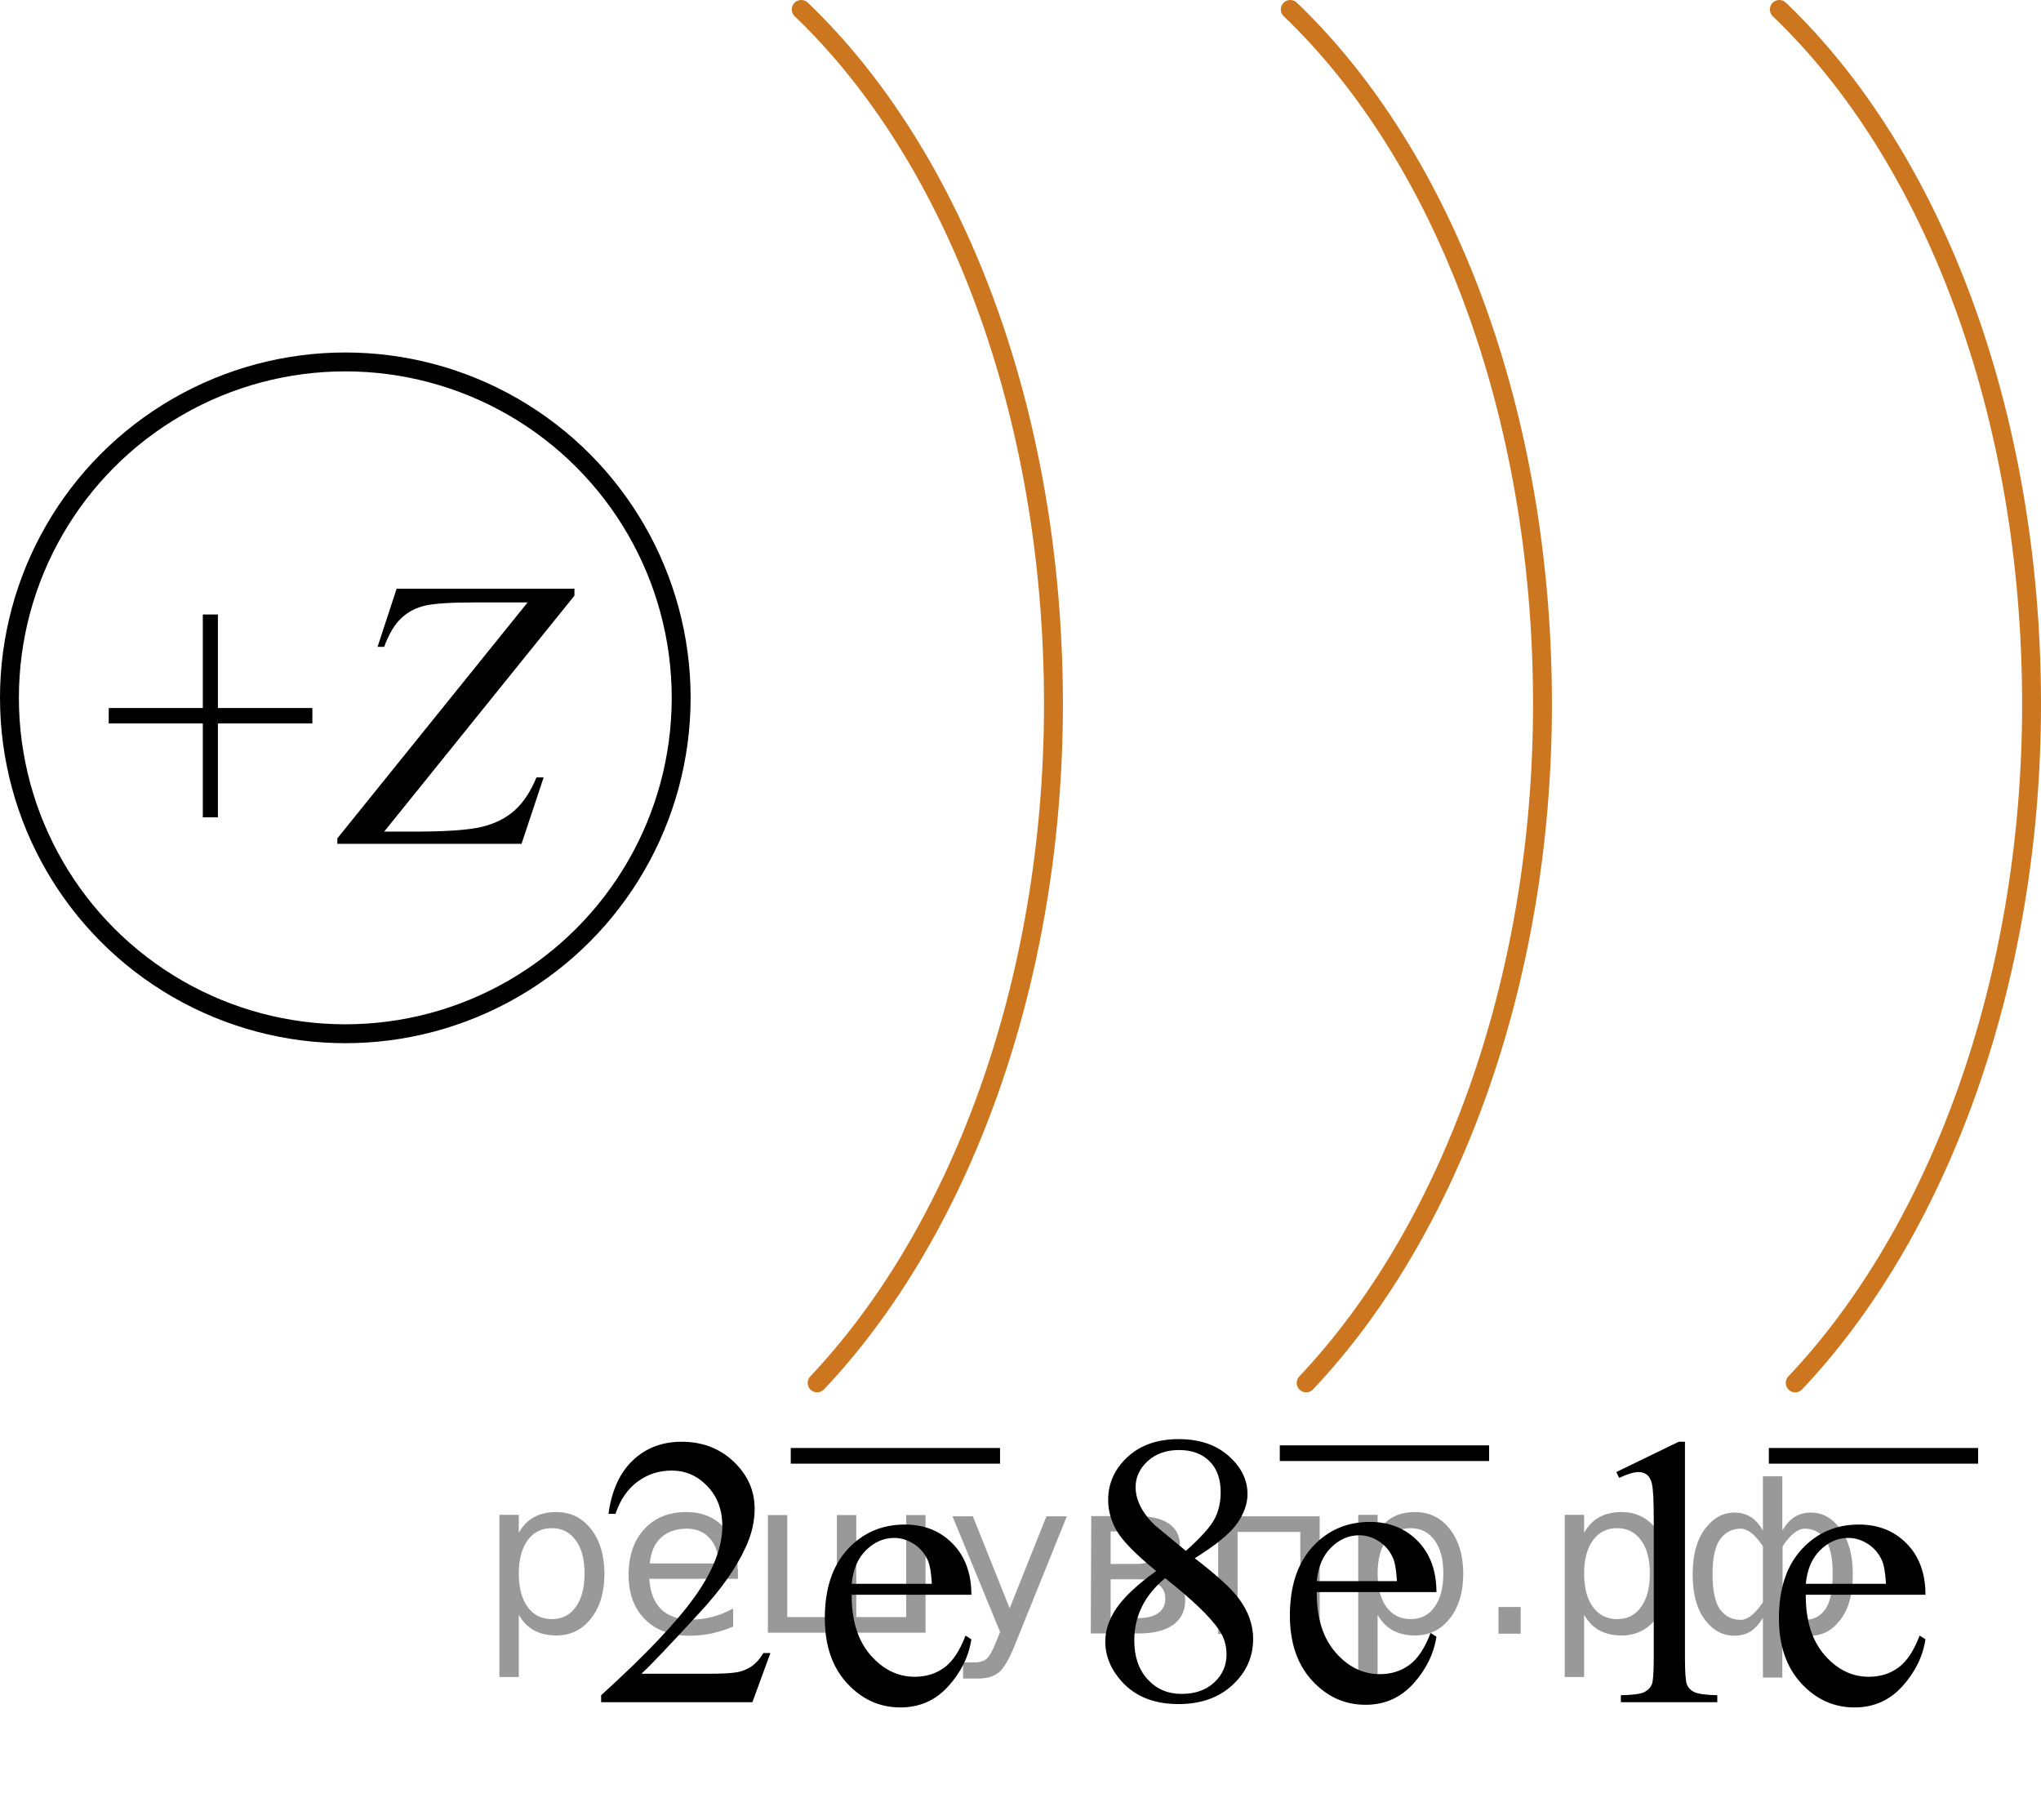 <?xml version="1.0" encoding="utf-8"?>
<!-- Generator: Adobe Illustrator 27.0.1, SVG Export Plug-In . SVG Version: 6.00 Build 0)  -->
<svg version="1.1" id="_Слой_1" xmlns="http://www.w3.org/2000/svg" xmlns:xlink="http://www.w3.org/1999/xlink" x="0px"
	 y="0px" width="81.041px" height="72.27px" viewBox="0 0 81.041 72.27" enable-background="new 0 0 81.041 72.27"
	 xml:space="preserve">
<circle fill="none" stroke="#000000" stroke-width="0.75" stroke-miterlimit="10" cx="13.711" cy="27.705" r="13.336"/>
<path fill="none" stroke="#CC761F" stroke-width="0.75" stroke-linecap="round" stroke-linejoin="round" d="M31.814,0.375
	c6.104,5.838,10.015,16.01,10.015,27.581c0,11.163-3.779,21.023-9.384,26.947"/>
<path fill="none" stroke="#CC761F" stroke-width="0.75" stroke-linecap="round" stroke-linejoin="round" d="M51.232,0.375
	c6.104,5.838,10.015,16.01,10.015,27.581c0,11.163-3.779,21.023-9.384,26.947"/>
<path fill="none" stroke="#CC761F" stroke-width="0.75" stroke-linecap="round" stroke-linejoin="round" d="M70.651,0.375
	c6.104,5.838,10.015,16.01,10.015,27.581c0,11.163-3.779,21.023-9.384,26.947"/>
<g>
	<g>
		<defs>
			<rect id="SVGID_1_" x="1.461" y="19.611" width="25.141" height="16.691"/>
		</defs>
		<clipPath id="SVGID_00000093872643037074882640000017122512510593057717_">
			<use xlink:href="#SVGID_1_"  overflow="visible"/>
		</clipPath>
		<g clip-path="url(#SVGID_00000093872643037074882640000017122512510593057717_)">
			<path d="M8.053,32.449v-3.728H4.317v-0.612h3.736V24.396h0.6v3.713h3.751v0.612h-3.751v3.728H8.053z"/>
		</g>
	</g>
	<g>
		<defs>
			<rect id="SVGID_00000135650771759483914490000012429379455453273775_" x="1.461" y="19.611" width="25.141" height="16.691"/>
		</defs>
		<clipPath id="SVGID_00000004509934461241356030000011232763592979742343_">
			<use xlink:href="#SVGID_00000135650771759483914490000012429379455453273775_"  overflow="visible"/>
		</clipPath>
		<g clip-path="url(#SVGID_00000004509934461241356030000011232763592979742343_)">
			<path d="M15.749,23.372h7.06v0.276l-7.555,9.368h1.178c1.27,0,2.167-0.062,2.689-0.186
				c0.523-0.125,0.958-0.342,1.306-0.65c0.348-0.309,0.639-0.747,0.874-1.315h0.285l-0.878,2.637h-7.314v-0.217
				l7.555-9.368H18.84c-0.92,0-1.567,0.041-1.942,0.123s-0.696,0.249-0.964,0.501
				c-0.268,0.251-0.494,0.631-0.68,1.139h-0.262C14.992,25.68,15.749,23.372,15.749,23.372z"/>
		</g>
	</g>
</g>
<g>
	<defs>
		<polygon id="SVGID_00000153675752876843283190000009442104569944951212_" points="20.963,71.75 43.328,71.75 
			43.328,53.669 20.963,53.669 20.963,71.75 		"/>
	</defs>
	<clipPath id="SVGID_00000002386278590399194340000010424195140020742043_">
		<use xlink:href="#SVGID_00000153675752876843283190000009442104569944951212_"  overflow="visible"/>
	</clipPath>
	<g clip-path="url(#SVGID_00000002386278590399194340000010424195140020742043_)">
		
			<line fill="none" stroke="#000000" stroke-width="0.622" stroke-linecap="square" stroke-miterlimit="10" x1="31.709" y1="57.798" x2="39.397" y2="57.798"/>
		<g>
			<path d="M30.589,65.629l-0.713,1.95h-6.007v-0.276c1.768-1.603,3.011-2.914,3.731-3.93
				c0.721-1.017,1.081-1.945,1.081-2.787c0-0.643-0.197-1.17-0.593-1.583c-0.396-0.414-0.868-0.62-1.419-0.62
				c-0.501,0-0.95,0.145-1.348,0.436c-0.398,0.291-0.692,0.719-0.882,1.281h-0.278
				c0.125-0.921,0.447-1.629,0.965-2.121c0.519-0.493,1.165-0.74,1.94-0.74c0.826,0,1.516,0.265,2.068,0.792
				c0.554,0.528,0.83,1.15,0.83,1.868c0,0.513-0.12,1.025-0.36,1.538c-0.37,0.808-0.971,1.661-1.802,2.562
				c-1.246,1.355-2.024,2.172-2.335,2.451h2.657c0.541,0,0.92-0.021,1.138-0.06
				c0.218-0.039,0.414-0.12,0.59-0.242c0.175-0.122,0.327-0.295,0.458-0.519h0.277L30.589,65.629z"/>
			<path d="M33.817,63.313c-0.005,1.016,0.243,1.812,0.743,2.391c0.501,0.577,1.089,0.866,1.765,0.866
				c0.45,0,0.842-0.123,1.175-0.37c0.333-0.246,0.612-0.668,0.837-1.266l0.233,0.149
				c-0.105,0.682-0.411,1.304-0.916,1.863c-0.506,0.56-1.139,0.841-1.899,0.841c-0.826,0-1.533-0.32-2.121-0.96
				c-0.589-0.64-0.883-1.5-0.883-2.581c0-1.171,0.302-2.083,0.905-2.738c0.603-0.654,1.359-0.982,2.271-0.982
				c0.771,0,1.404,0.253,1.899,0.759c0.496,0.505,0.744,1.182,0.744,2.028h-4.753L33.817,63.313z M33.817,62.88
				h3.184c-0.025-0.439-0.078-0.747-0.158-0.927c-0.125-0.278-0.311-0.498-0.559-0.657
				c-0.248-0.159-0.507-0.239-0.777-0.239c-0.416,0-0.787,0.161-1.115,0.482S33.872,62.307,33.817,62.88
				L33.817,62.88z"/>
		</g>
	</g>
</g>
<g>
	<defs>
		<polygon id="SVGID_00000180328174313001530490000015151876964531328399_" points="40.382,71.646 62.747,71.646 
			62.747,53.564 40.382,53.564 40.382,71.646 		"/>
	</defs>
	<clipPath id="SVGID_00000163776233372563287110000009359518281502357667_">
		<use xlink:href="#SVGID_00000180328174313001530490000015151876964531328399_"  overflow="visible"/>
	</clipPath>
	<g clip-path="url(#SVGID_00000163776233372563287110000009359518281502357667_)">
		
			<line fill="none" stroke="#000000" stroke-width="0.622" stroke-linecap="square" stroke-miterlimit="10" x1="51.127" y1="57.693" x2="58.816" y2="57.693"/>
		<g>
			<path d="M45.908,62.371c-0.806-0.657-1.325-1.185-1.558-1.583s-0.349-0.812-0.349-1.24
				c0-0.658,0.255-1.225,0.766-1.7s1.188-0.713,2.034-0.713c0.821,0,1.481,0.222,1.982,0.665
				c0.5,0.442,0.751,0.948,0.751,1.516c0,0.379-0.136,0.765-0.405,1.158c-0.271,0.394-0.834,0.856-1.69,1.39
				c0.881,0.678,1.464,1.21,1.749,1.599c0.381,0.508,0.57,1.044,0.57,1.606c0,0.712-0.273,1.321-0.818,1.826
				c-0.545,0.506-1.261,0.759-2.147,0.759c-0.967,0-1.72-0.302-2.26-0.904c-0.431-0.482-0.646-1.011-0.646-1.584
				c0-0.448,0.151-0.893,0.454-1.333c0.304-0.44,0.825-0.928,1.565-1.461L45.908,62.371z M46.262,62.655
				c-0.416,0.349-0.724,0.729-0.924,1.14c-0.2,0.41-0.3,0.856-0.3,1.333c0,0.643,0.176,1.157,0.529,1.543
				c0.352,0.386,0.802,0.579,1.348,0.579c0.54,0,0.973-0.152,1.299-0.456c0.325-0.304,0.487-0.672,0.487-1.105
				c0-0.358-0.095-0.68-0.285-0.964C48.06,64.197,47.343,63.507,46.262,62.655L46.262,62.655z M47.087,61.572
				c0.602-0.538,0.981-0.963,1.142-1.274c0.16-0.31,0.24-0.663,0.24-1.057c0-0.523-0.147-0.933-0.443-1.228
				c-0.295-0.297-0.698-0.445-1.208-0.445c-0.511,0-0.927,0.147-1.247,0.441s-0.48,0.638-0.48,1.03
				c0,0.26,0.066,0.519,0.199,0.777s0.321,0.506,0.567,0.739l1.23,1.017L47.087,61.572z"/>
			<path d="M52.283,63.208c-0.005,1.017,0.243,1.813,0.743,2.391c0.501,0.578,1.089,0.867,1.765,0.867
				c0.45,0,0.842-0.124,1.175-0.37c0.333-0.247,0.612-0.669,0.837-1.267l0.233,0.149
				c-0.105,0.683-0.411,1.304-0.916,1.864c-0.506,0.56-1.139,0.84-1.899,0.84c-0.826,0-1.533-0.319-2.121-0.96
				c-0.589-0.64-0.883-1.5-0.883-2.581c0-1.17,0.302-2.083,0.905-2.737c0.603-0.655,1.359-0.982,2.271-0.982
				c0.771,0,1.404,0.253,1.899,0.758c0.496,0.506,0.744,1.182,0.744,2.028L52.283,63.208L52.283,63.208z
				 M52.283,62.774h3.184c-0.025-0.438-0.078-0.747-0.158-0.926c-0.125-0.279-0.311-0.498-0.559-0.657
				c-0.248-0.16-0.507-0.239-0.777-0.239c-0.416,0-0.787,0.16-1.115,0.481S52.338,62.202,52.283,62.774
				L52.283,62.774z"/>
		</g>
	</g>
</g>
<g>
	<defs>
		<polygon id="SVGID_00000180331904452640259690000003253842552541316992_" points="59.8,71.75 82.165,71.75 
			82.165,53.669 59.8,53.669 59.8,71.75 		"/>
	</defs>
	<clipPath id="SVGID_00000064354598799078809820000003531221105447614617_">
		<use xlink:href="#SVGID_00000180331904452640259690000003253842552541316992_"  overflow="visible"/>
	</clipPath>
	<g clip-path="url(#SVGID_00000064354598799078809820000003531221105447614617_)">
		
			<line fill="none" stroke="#000000" stroke-width="0.622" stroke-linecap="square" stroke-miterlimit="10" x1="70.546" y1="57.798" x2="78.234" y2="57.798"/>
		<g>
			<path d="M64.178,58.442l2.478-1.203h0.248v8.554c0,0.568,0.023,0.922,0.071,1.062s0.146,0.246,0.297,0.321
				c0.149,0.074,0.455,0.117,0.916,0.127v0.276h-3.829v-0.276c0.48-0.01,0.79-0.052,0.931-0.124
				c0.14-0.071,0.237-0.169,0.293-0.291c0.055-0.122,0.082-0.486,0.082-1.095v-5.468
				c0-0.737-0.024-1.211-0.074-1.42c-0.035-0.159-0.1-0.276-0.192-0.351c-0.092-0.075-0.203-0.112-0.334-0.112
				c-0.185,0-0.442,0.077-0.773,0.231L64.178,58.442L64.178,58.442z"/>
			<path d="M71.701,63.313c-0.005,1.016,0.243,1.812,0.743,2.391c0.501,0.577,1.089,0.866,1.765,0.866
				c0.45,0,0.842-0.123,1.175-0.37c0.333-0.246,0.612-0.668,0.837-1.266l0.233,0.149
				c-0.105,0.682-0.411,1.304-0.916,1.863c-0.506,0.56-1.139,0.841-1.899,0.841c-0.826,0-1.533-0.32-2.121-0.96
				c-0.589-0.64-0.883-1.5-0.883-2.581c0-1.171,0.302-2.083,0.905-2.738c0.603-0.654,1.359-0.982,2.271-0.982
				c0.771,0,1.404,0.253,1.899,0.759c0.496,0.505,0.744,1.182,0.744,2.028h-4.753V63.313z M71.701,62.88h3.184
				c-0.025-0.439-0.078-0.747-0.158-0.927c-0.125-0.278-0.311-0.498-0.559-0.657
				c-0.248-0.159-0.507-0.239-0.777-0.239c-0.416,0-0.787,0.161-1.115,0.482S71.756,62.307,71.701,62.88
				L71.701,62.88z"/>
		</g>
	</g>
</g>
<g style="stroke:none;fill:#000;fill-opacity:0.40"><path d="m 20.6,64.1 v 2.48 h -0.77 v -6.44 h 0.77 v 0.71 q 0.24,-0.42 0.61,-0.62 0.37,-0.20 0.88,-0.20 0.85,0 1.38,0.68 0.53,0.68 0.53,1.77 0,1.10 -0.53,1.77 -0.53,0.68 -1.38,0.68 -0.51,0 -0.88,-0.20 -0.37,-0.20 -0.61,-0.62 z m 2.61,-1.63 q 0,-0.85 -0.35,-1.32 -0.35,-0.48 -0.95,-0.48 -0.61,0 -0.96,0.48 -0.35,0.48 -0.35,1.32 0,0.85 0.35,1.33 0.35,0.48 0.96,0.48 0.61,0 0.95,-0.48 0.35,-0.48 0.35,-1.33 z"/><path d="m 29.3,62.3 v 0.38 h -3.52 q 0.05,0.79 0.47,1.21 0.43,0.41 1.19,0.41 0.44,0 0.85,-0.11 0.42,-0.11 0.82,-0.33 v 0.72 q -0.41,0.17 -0.85,0.27 -0.43,0.09 -0.88,0.09 -1.12,0 -1.77,-0.65 -0.65,-0.65 -0.65,-1.76 0,-1.15 0.62,-1.82 0.62,-0.68 1.67,-0.68 0.94,0 1.49,0.61 0.55,0.60 0.55,1.65 z m -0.77,-0.23 q -0.01,-0.63 -0.35,-1.00 -0.34,-0.38 -0.91,-0.38 -0.64,0 -1.03,0.36 -0.38,0.36 -0.44,1.02 z"/><path d="m 34.0,64.2 h 1.98 v -4.05 h 0.77 v 4.67 h -6.26 v -4.67 h 0.77 v 4.05 h 1.97 v -4.05 h 0.77 z"/><path d="m 40.3,65.3 q -0.33,0.83 -0.63,1.09 -0.31,0.25 -0.82,0.25 h -0.61 v -0.64 h 0.45 q 0.32,0 0.49,-0.15 0.17,-0.15 0.39,-0.71 l 0.14,-0.35 -1.89,-4.59 h 0.81 l 1.46,3.65 1.46,-3.65 h 0.81 z"/><path d="m 44.1,62.7 v 1.54 h 1.09 q 0.53,0 0.80,-0.20 0.28,-0.20 0.28,-0.57 0,-0.38 -0.28,-0.57 -0.28,-0.20 -0.80,-0.20 z m 0,-1.90 v 1.29 h 1.01 q 0.43,0 0.71,-0.17 0.28,-0.17 0.28,-0.48 0,-0.31 -0.28,-0.47 -0.28,-0.17 -0.71,-0.17 z m -0.77,-0.61 h 1.82 q 0.82,0 1.26,0.30 0.44,0.30 0.44,0.85 0,0.43 -0.23,0.68 -0.23,0.25 -0.67,0.31 0.53,0.10 0.82,0.42 0.29,0.32 0.29,0.79 0,0.62 -0.48,0.97 -0.48,0.34 -1.37,0.34 h -1.90 z"/><path d="m 52.4,60.2 v 4.67 h -0.77 v -4.05 h -2.49 v 4.05 h -0.77 v -4.67 z"/><path d="m 54.7,64.1 v 2.48 h -0.77 v -6.44 h 0.77 v 0.71 q 0.24,-0.42 0.61,-0.62 0.37,-0.20 0.88,-0.20 0.85,0 1.38,0.68 0.53,0.68 0.53,1.77 0,1.10 -0.53,1.77 -0.53,0.68 -1.38,0.68 -0.51,0 -0.88,-0.20 -0.37,-0.20 -0.61,-0.62 z m 2.61,-1.63 q 0,-0.85 -0.35,-1.32 -0.35,-0.48 -0.95,-0.48 -0.61,0 -0.96,0.48 -0.35,0.48 -0.35,1.32 0,0.85 0.35,1.33 0.35,0.48 0.96,0.48 0.61,0 0.95,-0.48 0.35,-0.48 0.35,-1.33 z"/><path d="m 59.5,63.8 h 0.88 v 1.06 h -0.88 z"/><path d="m 62.9,64.1 v 2.48 h -0.77 v -6.44 h 0.77 v 0.71 q 0.24,-0.42 0.61,-0.62 0.37,-0.20 0.88,-0.20 0.85,0 1.38,0.68 0.53,0.68 0.53,1.77 0,1.10 -0.53,1.77 -0.53,0.68 -1.38,0.68 -0.51,0 -0.88,-0.20 -0.37,-0.20 -0.61,-0.62 z m 2.61,-1.63 q 0,-0.85 -0.35,-1.32 -0.35,-0.48 -0.95,-0.48 -0.61,0 -0.96,0.48 -0.35,0.48 -0.35,1.32 0,0.85 0.35,1.33 0.35,0.48 0.96,0.48 0.61,0 0.95,-0.48 0.35,-0.48 0.35,-1.33 z"/><path d="m 68.0,62.5 q 0,0.98 0.30,1.40 0.30,0.41 0.82,0.41 0.41,0 0.88,-0.70 v -2.22 q -0.47,-0.70 -0.88,-0.70 -0.51,0 -0.82,0.42 -0.30,0.41 -0.30,1.39 z m 2,4.10 v -2.37 q -0.24,0.39 -0.51,0.55 -0.27,0.16 -0.62,0.16 -0.70,0 -1.18,-0.64 -0.48,-0.65 -0.48,-1.79 0,-1.15 0.48,-1.80 0.49,-0.66 1.18,-0.66 0.35,0 0.62,0.16 0.28,0.16 0.51,0.55 v -2.15 h 0.77 v 2.15 q 0.24,-0.39 0.51,-0.55 0.28,-0.16 0.62,-0.16 0.70,0 1.18,0.66 0.49,0.66 0.49,1.80 0,1.15 -0.49,1.79 -0.48,0.64 -1.18,0.64 -0.35,0 -0.62,-0.16 -0.27,-0.16 -0.51,-0.55 v 2.37 z m 2.77,-4.10 q 0,-0.98 -0.30,-1.39 -0.30,-0.42 -0.81,-0.42 -0.41,0 -0.88,0.70 v 2.22 q 0.47,0.70 0.88,0.70 0.51,0 0.81,-0.41 0.30,-0.42 0.30,-1.40 z"/></g></svg>

<!--File created and owned by https://sdamgia.ru. Copying is prohibited. All rights reserved.-->
